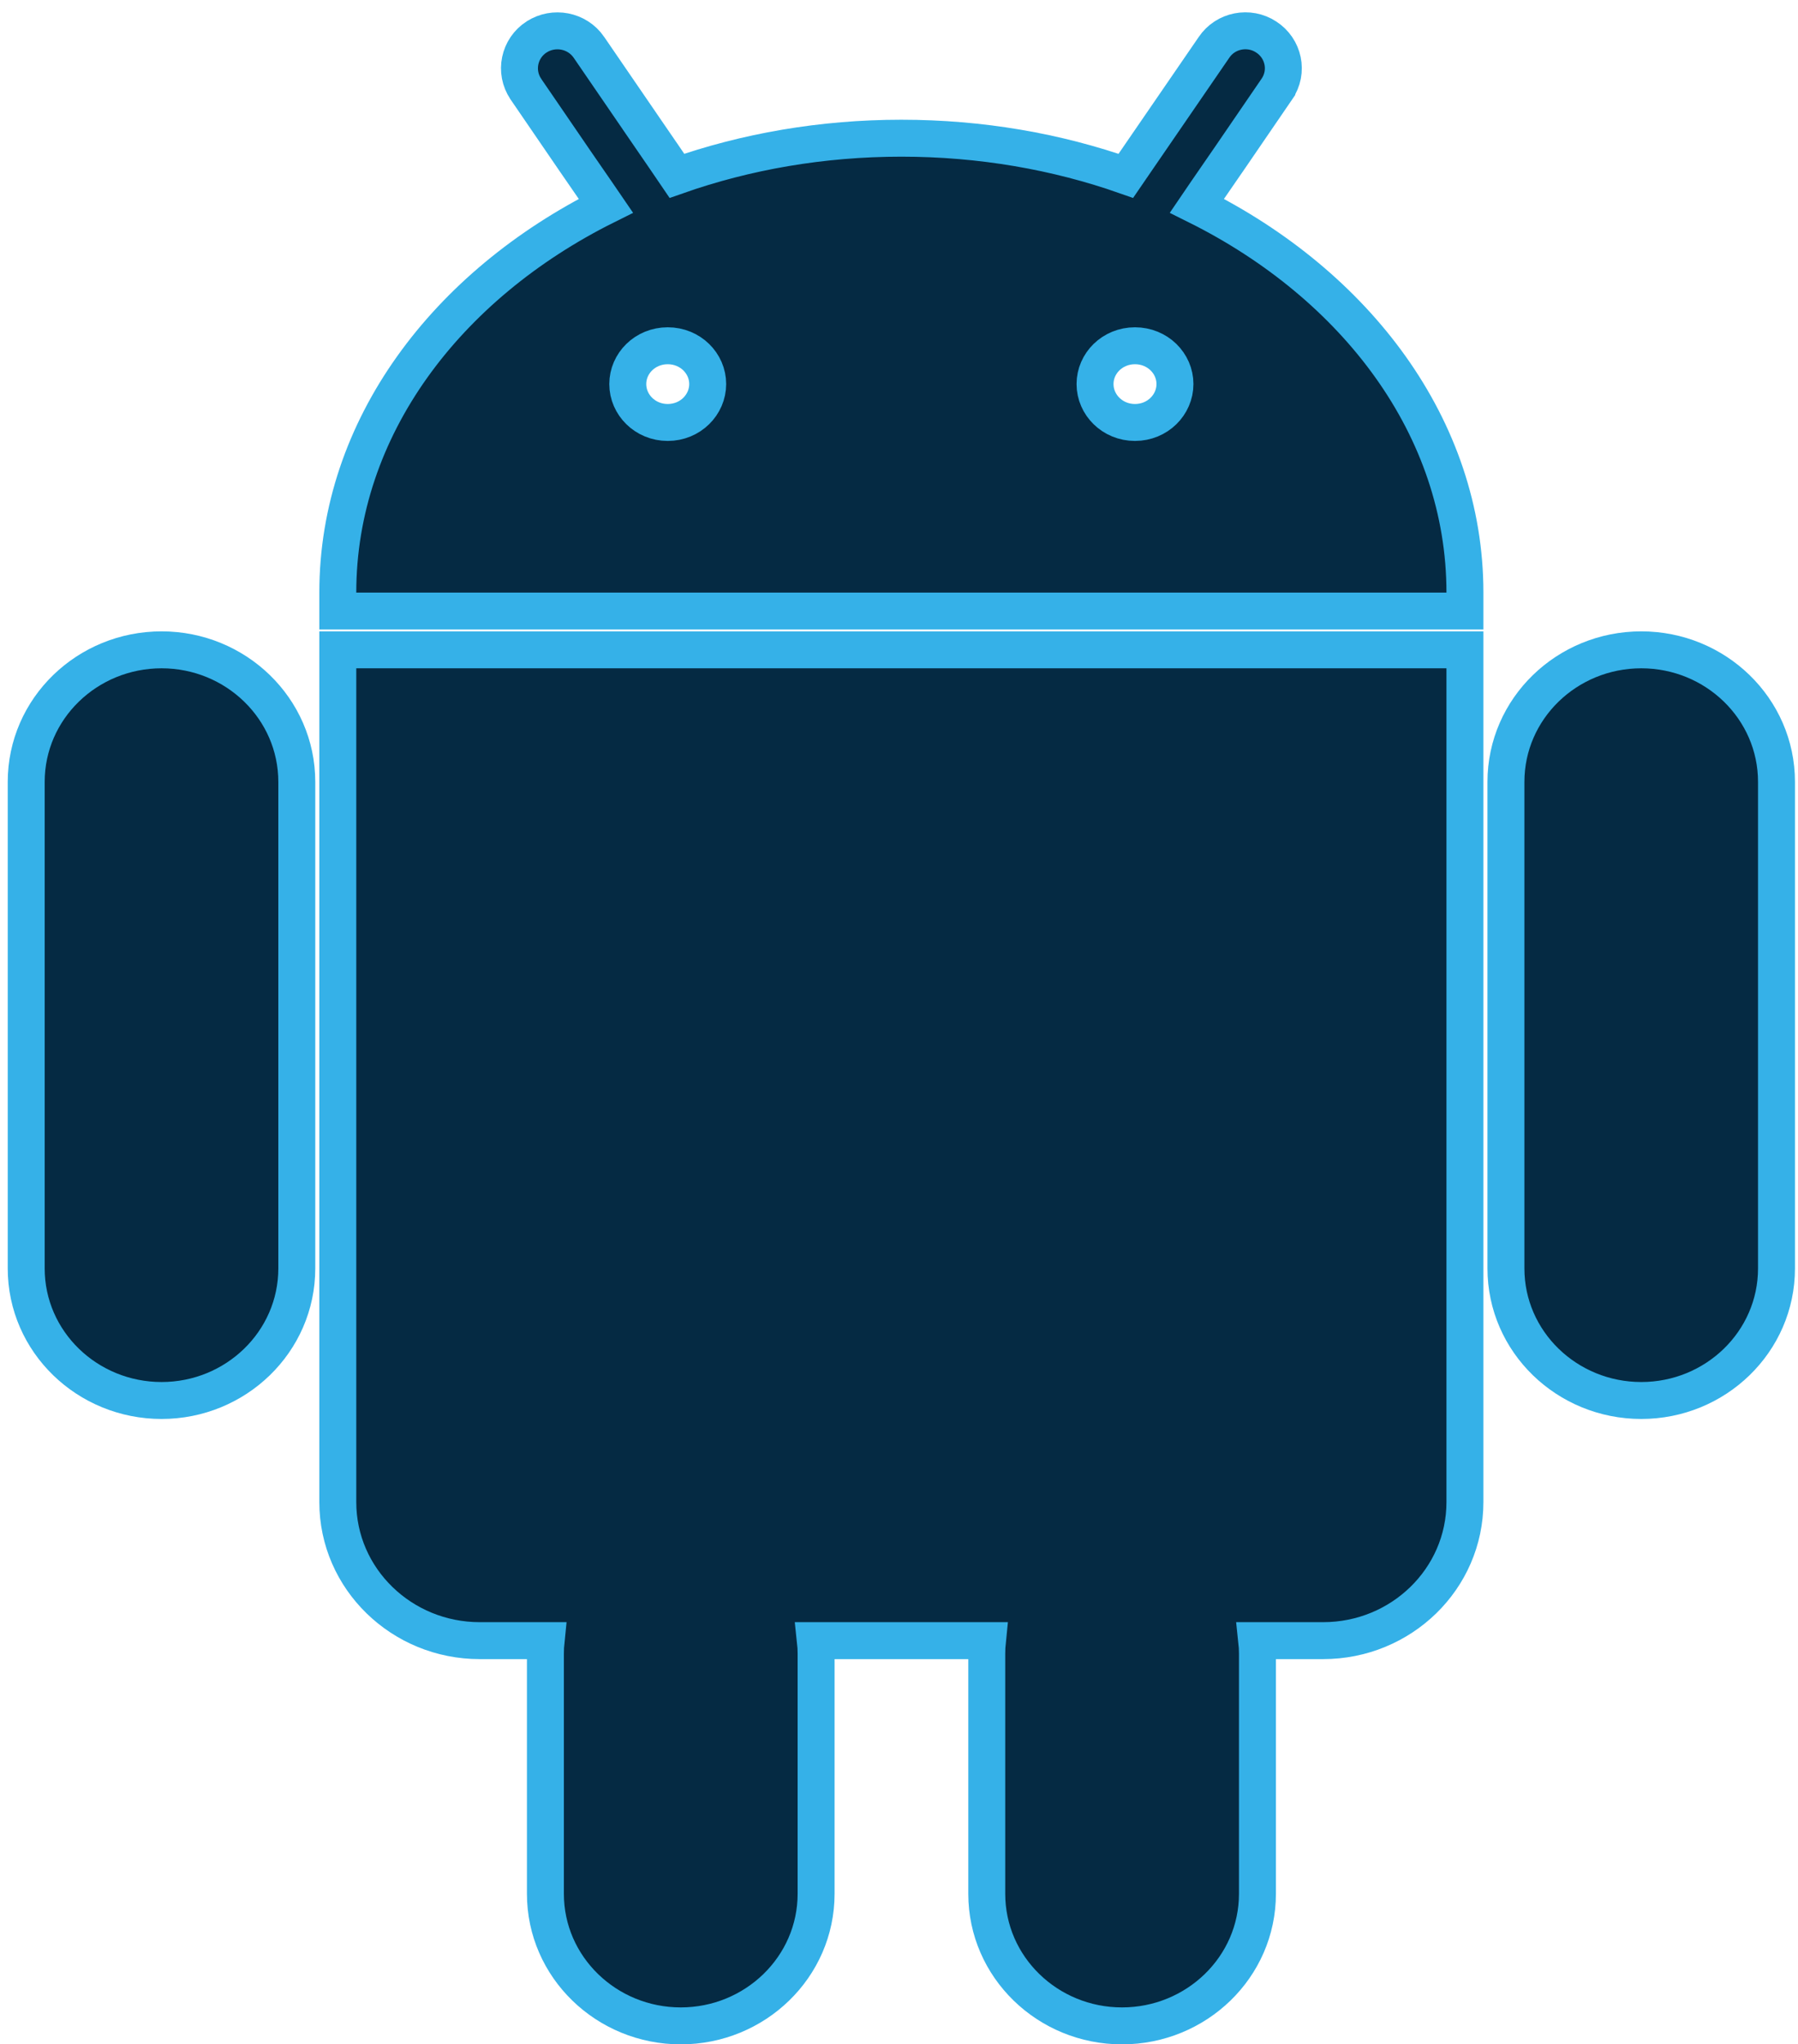 <svg xmlns="http://www.w3.org/2000/svg" width="73.0" height="83.0" viewBox="0.0 0.0 73.0 83.0">
<g id="Android" fill="none">
        <path d="M24.599 8.355C18.134 11.575 13.715 17.365 13.715 24.058V24.808H14.465H58.727H59.477V24.058C59.477 17.364 55.057 11.574 48.596 8.354L48.985 7.782L48.988 7.778L49.868 6.501L49.87 6.499L51.838 3.622C51.838 3.622 51.838 3.621 51.839 3.621C52.328 2.91 52.118 1.96 51.408 1.502C50.712 1.044 49.757 1.225 49.288 1.925L46.284 6.301L46.284 6.301L45.71 7.139C42.912 6.155 39.832 5.611 36.596 5.611C33.365 5.611 30.281 6.155 27.483 7.139L26.914 6.303L26.912 6.301L26.024 5.007L26.024 5.006L23.911 1.922L23.911 1.922L23.91 1.92C23.43 1.224 22.485 1.052 21.788 1.499L21.784 1.501C21.078 1.959 20.871 2.907 21.35 3.616L21.352 3.62L23.322 6.499L23.323 6.501L24.205 7.78L24.207 7.782L24.599 8.355ZM14.465 26.383H13.715V27.133V60.985C13.715 64.105 16.312 66.61 19.474 66.61H22.171C22.153 66.784 22.144 66.961 22.144 67.141V76.887C22.144 79.869 24.627 82.251 27.639 82.251C30.65 82.251 33.134 79.869 33.134 76.887V67.141C33.134 66.96 33.124 66.783 33.105 66.61H40.09C40.072 66.784 40.063 66.961 40.063 67.141V76.887C40.063 79.868 42.541 82.251 45.553 82.251C48.569 82.251 51.053 79.869 51.053 76.887V67.141C51.053 66.96 51.043 66.784 51.024 66.61H53.722C56.885 66.61 59.477 64.105 59.477 60.985V27.133V26.383H58.727H14.806H14.465ZM46.081 17.152C45.165 17.152 44.459 16.435 44.459 15.592C44.459 14.752 45.163 14.038 46.081 14.038C47 14.038 47.704 14.752 47.704 15.592C47.704 16.435 46.998 17.152 46.081 17.152ZM27.11 17.152C26.194 17.152 25.488 16.435 25.488 15.592C25.488 14.752 26.192 14.038 27.11 14.038C28.029 14.038 28.733 14.752 28.733 15.592C28.733 16.435 28.027 17.152 27.11 17.152ZM6.56 26.383C3.543 26.383 1.064 28.766 1.064 31.747V51.496C1.064 54.477 3.543 56.86 6.56 56.86C9.572 56.86 12.05 54.477 12.05 51.496V31.747C12.05 28.766 9.572 26.383 6.56 26.383ZM66.637 26.383C63.62 26.383 61.142 28.766 61.142 31.747V51.496C61.142 54.477 63.62 56.86 66.637 56.86C69.65 56.86 72.127 54.477 72.127 51.496V31.747C72.127 28.766 69.65 26.383 66.637 26.383Z" fill="#052A43" stroke="#35B1E8" stroke-width="1.5" />
    </g>
</svg>